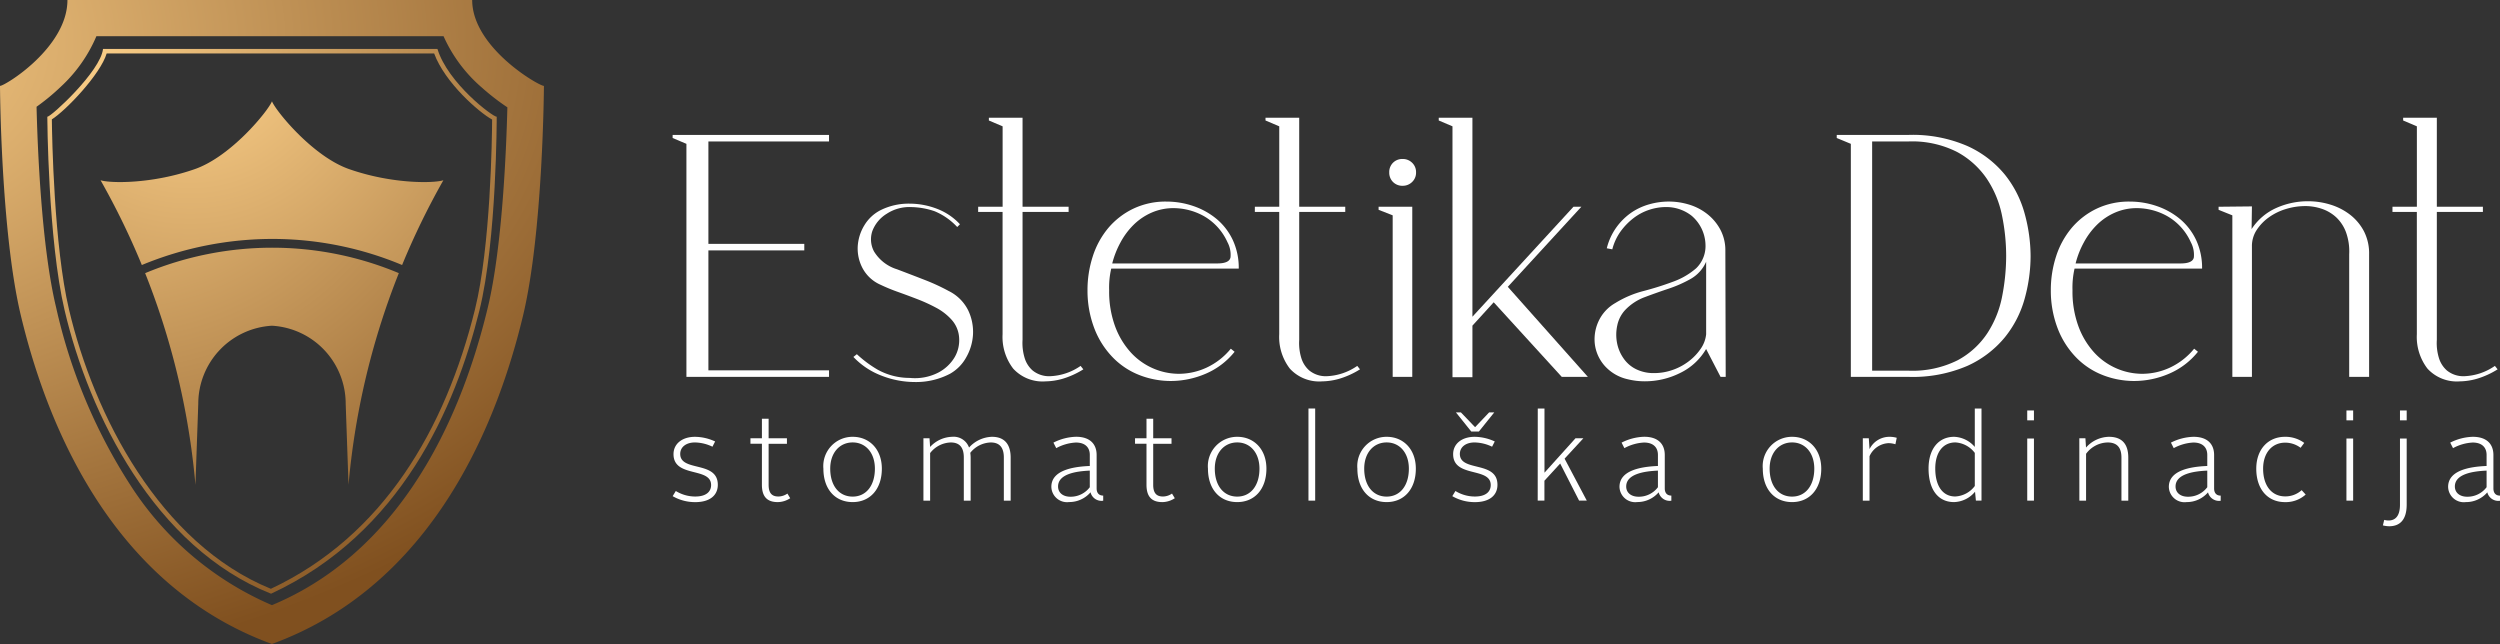 <svg xmlns="http://www.w3.org/2000/svg" xmlns:xlink="http://www.w3.org/1999/xlink" width="317.109" height="81.685" viewBox="0 0 317.109 81.685">
  <rect x="0" y="0" width="317.109" height="81.685" fill="#333333" stroke="none"/>
  <defs>
    <radialGradient id="radial-gradient" cx="-0.174" cy="-0.875" r="2.775" gradientTransform="translate(0.033) scale(0.935 1)" gradientUnits="objectBoundingBox">
      <stop offset="0" stop-color="#ffd38c"/>
      <stop offset="1" stop-color="#80501f"/>
    </radialGradient>
    <radialGradient id="radial-gradient-2" cx="0.002" cy="-0.373" r="4.019" gradientTransform="translate(0.261) scale(0.478 1)" xlink:href="#radial-gradient"/>
    <radialGradient id="radial-gradient-3" cx="0.192" cy="0.063" r="1.022" gradientTransform="translate(-0.092) scale(1.184 1)" xlink:href="#radial-gradient"/>
    <radialGradient id="radial-gradient-4" cx="0.126" cy="-0.016" r="1.208" gradientTransform="translate(-0.106) scale(1.212 1)" xlink:href="#radial-gradient"/>
  </defs>
  <g id="Group_851" data-name="Group 851" transform="translate(280.869 -303.92)">
    <g id="Group_775" data-name="Group 775" transform="translate(-268.115 316.77)">
      <path id="Path_322" data-name="Path 322" d="M-252.844,323.814a41.966,41.966,0,0,0-16.369,3.228c.742,1.867,1.459,3.836,2.131,5.912a95.227,95.227,0,0,1,4.249,20.935l.359-10.279a9.918,9.918,0,0,1,9.35-9.9,9.918,9.918,0,0,1,9.35,9.9l.359,10.279a95.227,95.227,0,0,1,4.249-20.935c.671-2.077,1.388-4.046,2.132-5.915A41.562,41.562,0,0,0-252.844,323.814Z" transform="translate(274.869 -305.244)" fill="url(#radial-gradient)"/>
      <path id="Path_323" data-name="Path 323" d="M-250.763,329.513a42.638,42.638,0,0,1,16.22,3.307,95.414,95.414,0,0,1,5.236-10.753c-1.121.384-6.449.521-11.978-1.418-4.607-1.616-9.282-7.374-9.766-8.594-.483,1.219-5.158,6.978-9.765,8.594-5.529,1.94-10.857,1.8-11.978,1.418a95.188,95.188,0,0,1,5.237,10.756A43.366,43.366,0,0,1-250.763,329.513Z" transform="translate(272.794 -312.056)" fill="url(#radial-gradient-2)"/>
    </g>
    <g id="Group_776" data-name="Group 776" transform="translate(-280.869 303.92)">
      <path id="Path_324" data-name="Path 324" d="M-224.609,308.508a18.571,18.571,0,0,0,4.879,6.536,29.311,29.311,0,0,0,3.219,2.491c-.137,5.444-.641,17.735-2.481,25.381-3.86,16.078-12.116,31.4-27.384,37.765a40.176,40.176,0,0,1-17.958-15.233,69.449,69.449,0,0,1-9.418-22.535c-1.848-7.677-2.349-20.043-2.481-25.451a27.306,27.306,0,0,0,3.05-2.516,18.6,18.6,0,0,0,4.544-6.438Zm3.636-4.588h-51.342c0,6.035-7.925,10.892-8.541,10.892h-.013s.095,18.53,2.656,29.175c3.746,15.609,12.485,34.557,31.836,41.619,19.357-7.061,28.1-26.01,31.845-41.619,2.56-10.645,2.657-29.175,2.657-29.175h-.013c-.627,0-9.086-4.857-9.086-10.892Z" transform="translate(280.869 -303.92)" fill="url(#radial-gradient-3)"/>
    </g>
    <g id="Group_777" data-name="Group 777" transform="translate(-274.872 310.127)">
      <path id="Path_325" data-name="Path 325" d="M-228,308.423c1.358,3.7,5.672,7.46,7.354,8.387-.014,2.379-.188,16.055-2.176,24.084-3.759,15.188-11.62,28.726-25.89,35.435-14.074-5.732-22.451-22.031-25.605-35.429-1.906-8.082-2.148-21.805-2.175-24.116,1.756-1.1,6.169-5.708,6.953-8.361Zm.412-.573H-270c-.319,2.851-6.58,8.6-7.06,8.6h-.008s.079,15.611,2.2,24.579c3.094,13.152,11.386,30.045,26.18,35.923,16.511-7.643,23.393-23.658,26.43-35.923,2.214-8.944,2.194-24.579,2.194-24.579h-.01c-.5,0-6.166-4.239-7.507-8.6Z" transform="translate(277.072 -307.85)" fill="url(#radial-gradient-4)"/>
    </g>
    <g id="Group_780" data-name="Group 780" transform="translate(-195.55 318.852)">
      <g id="Group_778" data-name="Group 778">
        <path id="Path_326" data-name="Path 326" d="M-226.849,315.147v-.392h19.837v.828h-15.3v12.992h12.163v.828h-12.163v15.214h15.3v.829H-225.1V315.887Z" transform="translate(226.849 -312.574)" fill="#fff"/>
        <path id="Path_327" data-name="Path 327" d="M-208.8,321.06a8,8,0,0,1,3.62-.785,9.735,9.735,0,0,1,3.4.632,7.711,7.711,0,0,1,2.965,1.984l-.349.349a8.149,8.149,0,0,0-2.878-2.006,9.654,9.654,0,0,0-2.965-.523,5.243,5.243,0,0,0-3.1.85,4.41,4.41,0,0,0-1.81,2.159,3.264,3.264,0,0,0,.2,2.616,5.2,5.2,0,0,0,2.922,2.266q1.962.744,3.576,1.374a25.735,25.735,0,0,1,2.965,1.374,5.429,5.429,0,0,1,2.484,2.462,6.323,6.323,0,0,1,.61,3.051,6.566,6.566,0,0,1-.87,2.922,5.327,5.327,0,0,1-2.05,2.071,9.292,9.292,0,0,1-4.448,1.046,11.682,11.682,0,0,1-4.228-.805,9.6,9.6,0,0,1-3.576-2.377l.438-.349a14.789,14.789,0,0,0,2.636,1.962,8.391,8.391,0,0,0,4.078,1.047,6.5,6.5,0,0,0,3.617-.676,5.218,5.218,0,0,0,2.094-1.984,4.305,4.305,0,0,0,.545-2.484,3.755,3.755,0,0,0-.981-2.268,7.114,7.114,0,0,0-1.919-1.481,20.7,20.7,0,0,0-2.375-1.09q-1.244-.481-2.464-.916a23.029,23.029,0,0,1-2.224-.916,4.717,4.717,0,0,1-2.266-2.071,5.3,5.3,0,0,1-.633-2.747,5.767,5.767,0,0,1,.829-2.7A5.1,5.1,0,0,1-208.8,321.06Z" transform="translate(235.261 -309.376)" fill="#fff"/>
        <path id="Path_328" data-name="Path 328" d="M-202.31,324.667h3.1v-10.2l-1.744-.742v-.349h4.272v11.293h5.842v.654h-5.842v16.217a6.514,6.514,0,0,0,.3,2.42,3.442,3.442,0,0,0,.959,1.459,3.307,3.307,0,0,0,2.224.742,7.274,7.274,0,0,0,3.881-1.308l.347.436a10.549,10.549,0,0,1-2.636,1.2,8.3,8.3,0,0,1-2.157.327,5.046,5.046,0,0,1-4.1-1.613,6.571,6.571,0,0,1-1.352-4.361V325.321h-3.1Z" transform="translate(241.067 -313.374)" fill="#fff"/>
        <path id="Path_329" data-name="Path 329" d="M-183.5,320.109a10.487,10.487,0,0,1,3.4.567,9.27,9.27,0,0,1,2.942,1.636,7.8,7.8,0,0,1,2.05,2.658,8.346,8.346,0,0,1,.763,3.641h-16.175a10.642,10.642,0,0,0-.262,2.747,12.766,12.766,0,0,0,.763,4.6,10.091,10.091,0,0,0,2.006,3.314,8.274,8.274,0,0,0,2.833,2.006,8.218,8.218,0,0,0,3.249.676,8.393,8.393,0,0,0,3.509-.785,8.706,8.706,0,0,0,3.072-2.4l.48.392a9.453,9.453,0,0,1-3.683,2.791,11.241,11.241,0,0,1-4.425.914,10.931,10.931,0,0,1-3.836-.7,9.55,9.55,0,0,1-3.356-2.137,10.829,10.829,0,0,1-2.4-3.6,13.348,13.348,0,0,1-.959-5.037,13.825,13.825,0,0,1,.676-4.358,10.654,10.654,0,0,1,1.962-3.576,9.566,9.566,0,0,1,3.16-2.442A9.527,9.527,0,0,1-183.5,320.109Zm-6.888,7.848h13.3q1.568,0,1.7-.785a3.379,3.379,0,0,0-.392-1.917,7.182,7.182,0,0,0-3.009-3.314,7.969,7.969,0,0,0-3.792-1,6.9,6.9,0,0,0-2.813.567,7.572,7.572,0,0,0-2.266,1.526,9.336,9.336,0,0,0-1.679,2.246A11.413,11.413,0,0,0-190.392,327.957Z" transform="translate(246.153 -309.472)" fill="#fff"/>
        <path id="Path_330" data-name="Path 330" d="M-180.089,324.667h3.094v-10.2l-1.744-.742v-.349h4.274v11.293h5.841v.654h-5.841v16.217a6.484,6.484,0,0,0,.3,2.42,3.459,3.459,0,0,0,.96,1.459,3.3,3.3,0,0,0,2.224.742,7.274,7.274,0,0,0,3.879-1.308l.349.436a10.557,10.557,0,0,1-2.638,1.2,8.3,8.3,0,0,1-2.157.327,5.049,5.049,0,0,1-4.1-1.613,6.571,6.571,0,0,1-1.352-4.361V325.321h-3.094Z" transform="translate(253.942 -313.374)" fill="#fff"/>
        <path id="Path_331" data-name="Path 331" d="M-170.152,322.747h4.272v21.579h-2.486v-20.49l-1.786-.7Zm1.35-4.361a1.654,1.654,0,0,1,.48-1.221,1.652,1.652,0,0,1,1.221-.478,1.677,1.677,0,0,1,1.2.478,1.623,1.623,0,0,1,.5,1.221,1.616,1.616,0,0,1-.5,1.221,1.673,1.673,0,0,1-1.2.48,1.647,1.647,0,0,1-1.221-.48A1.647,1.647,0,0,1-168.8,318.386Z" transform="translate(259.699 -311.454)" fill="#fff"/>
        <path id="Path_332" data-name="Path 332" d="M-165.322,313.723v-.349h4.272v25.242l12.817-13.949h1l-9.329,10.157,10.157,11.422h-3.312l-8.633-9.461-2.7,2.965v6.54h-2.529V314.465Z" transform="translate(262.498 -313.374)" fill="#fff"/>
        <path id="Path_333" data-name="Path 333" d="M-150.167,332.972a13.009,13.009,0,0,1,3.6-1.526,39.044,39.044,0,0,0,3.727-1.178,9.245,9.245,0,0,0,2.92-1.7,3.926,3.926,0,0,0,1.177-3.1v-.044a5,5,0,0,0-1.744-3.509,5.207,5.207,0,0,0-3.269-1.112,6.794,6.794,0,0,0-2.115.349,6.69,6.69,0,0,0-1.984,1.047,8.166,8.166,0,0,0-1.635,1.677,6.794,6.794,0,0,0-1.068,2.289l-.7-.131a7.728,7.728,0,0,1,1.221-2.658,7.809,7.809,0,0,1,1.875-1.854,7.737,7.737,0,0,1,2.289-1.068,9.11,9.11,0,0,1,2.464-.349,8.811,8.811,0,0,1,2.615.393,7.024,7.024,0,0,1,2.266,1.177,6.33,6.33,0,0,1,1.636,1.919,5.552,5.552,0,0,1,.674,2.571l.044,16.175h-.654l-1.831-3.532a7.652,7.652,0,0,1-3.314,3.051,9.99,9.99,0,0,1-4.448,1.047,8.994,8.994,0,0,1-2.18-.261,5.527,5.527,0,0,1-2.92-1.7,5.109,5.109,0,0,1-1.243-2.682,5.415,5.415,0,0,1,.436-2.92A5.135,5.135,0,0,1-150.167,332.972Zm2.66,8.413a5.007,5.007,0,0,0,2.268.479,7,7,0,0,0,2.309-.392,7.248,7.248,0,0,0,2.05-1.09,6.885,6.885,0,0,0,1.526-1.59,3.906,3.906,0,0,0,.7-1.854v-9.2a4.638,4.638,0,0,1-1.963,2.18,15.871,15.871,0,0,1-2.811,1.243q-1.5.5-3.009,1.068a6.569,6.569,0,0,0-2.549,1.7,4.079,4.079,0,0,0-.938,1.875,5.507,5.507,0,0,0-.043,2.18,5.04,5.04,0,0,0,.828,2A4.114,4.114,0,0,0-147.507,341.385Z" transform="translate(269.749 -309.472)" fill="#fff"/>
        <path id="Path_334" data-name="Path 334" d="M-133.358,315.147v-.392h9.112a17.423,17.423,0,0,1,7.477,1.417,13.115,13.115,0,0,1,4.751,3.639,13.637,13.637,0,0,1,2.508,4.97,20.59,20.59,0,0,1,.741,5.364,20.353,20.353,0,0,1-.741,5.34,13.5,13.5,0,0,1-2.529,4.948,13.179,13.179,0,0,1-4.752,3.618,17.5,17.5,0,0,1-7.455,1.395h-7.324V315.887Zm4.49.436v29.078h4.621a12.8,12.8,0,0,0,6.234-1.328,10.429,10.429,0,0,0,3.77-3.445,13.1,13.1,0,0,0,1.875-4.708,26.689,26.689,0,0,0,.5-5.079,25.532,25.532,0,0,0-.523-5.1,13,13,0,0,0-1.919-4.666,10.687,10.687,0,0,0-3.792-3.421,12.583,12.583,0,0,0-6.147-1.33Z" transform="translate(281.018 -312.574)" fill="#fff"/>
        <path id="Path_335" data-name="Path 335" d="M-106.134,320.109a10.5,10.5,0,0,1,3.4.567,9.27,9.27,0,0,1,2.942,1.636,7.773,7.773,0,0,1,2.048,2.658,8.325,8.325,0,0,1,.764,3.641h-16.176a10.712,10.712,0,0,0-.261,2.747,12.765,12.765,0,0,0,.763,4.6,10.064,10.064,0,0,0,2.006,3.314,8.275,8.275,0,0,0,2.833,2.006,8.217,8.217,0,0,0,3.247.676,8.387,8.387,0,0,0,3.509-.785,8.711,8.711,0,0,0,3.074-2.4l.48.392a9.453,9.453,0,0,1-3.683,2.791,11.241,11.241,0,0,1-4.425.914,10.931,10.931,0,0,1-3.836-.7,9.57,9.57,0,0,1-3.358-2.137,10.85,10.85,0,0,1-2.4-3.6,13.349,13.349,0,0,1-.959-5.037,13.826,13.826,0,0,1,.676-4.358,10.653,10.653,0,0,1,1.962-3.576,9.55,9.55,0,0,1,3.16-2.442A9.522,9.522,0,0,1-106.134,320.109Zm-6.888,7.848h13.3q1.571,0,1.7-.785a3.392,3.392,0,0,0-.392-1.917,7.182,7.182,0,0,0-3.009-3.314,7.974,7.974,0,0,0-3.792-1,6.9,6.9,0,0,0-2.813.567,7.552,7.552,0,0,0-2.266,1.526,9.335,9.335,0,0,0-1.679,2.246A11.277,11.277,0,0,0-113.022,327.957Z" transform="translate(290.981 -309.472)" fill="#fff"/>
        <path id="Path_336" data-name="Path 336" d="M-102.692,320.78l4.23-.044-.043,2.878a7.243,7.243,0,0,1,3.138-2.682,9.783,9.783,0,0,1,4.01-.85,9.593,9.593,0,0,1,2.878.436,7.786,7.786,0,0,1,2.484,1.286,6.438,6.438,0,0,1,1.745,2.093,6.144,6.144,0,0,1,.652,2.9v15.563h-2.527V326.8a7.127,7.127,0,0,0-.415-2.813,4.994,4.994,0,0,0-1.241-1.875,5.083,5.083,0,0,0-1.81-1.068,6.523,6.523,0,0,0-2.113-.349,8.376,8.376,0,0,0-2.442.371,7.29,7.29,0,0,0-2.181,1.068,6.031,6.031,0,0,0-1.546,1.614,3.7,3.7,0,0,0-.589,2.048v16.566h-2.484V321.87l-1.745-.7Z" transform="translate(298.786 -309.487)" fill="#fff"/>
        <path id="Path_337" data-name="Path 337" d="M-88.725,324.667h3.094v-10.2l-1.742-.742v-.349H-83.1v11.293h5.842v.654H-83.1v16.217a6.449,6.449,0,0,0,.3,2.42,3.442,3.442,0,0,0,.959,1.459,3.3,3.3,0,0,0,2.224.742,7.279,7.279,0,0,0,3.881-1.308l.347.436a10.557,10.557,0,0,1-2.638,1.2,8.284,8.284,0,0,1-2.157.327,5.049,5.049,0,0,1-4.1-1.613,6.58,6.58,0,0,1-1.352-4.361V325.321h-3.094Z" transform="translate(306.878 -313.374)" fill="#fff"/>
      </g>
      <g id="Group_779" data-name="Group 779" transform="translate(0 36.884)">
        <path id="Path_338" data-name="Path 338" d="M-226.446,345.874a4.7,4.7,0,0,0,2.477.7c1.316,0,2-.573,2-1.455,0-2.323-4.768-.883-4.768-3.917,0-1.316,1.1-2.2,2.724-2.2a6.154,6.154,0,0,1,2.554.589l-.34.665a5.315,5.315,0,0,0-2.214-.54c-1.145,0-1.873.6-1.873,1.455,0,2.32,4.768.82,4.768,3.915,0,1.346-1.022,2.2-2.849,2.2a5.666,5.666,0,0,1-2.879-.758Z" transform="translate(226.849 -335.41)" fill="#fff"/>
        <path id="Path_339" data-name="Path 339" d="M-219.144,340.723H-220.6v-.7h1.455V337.55h.851v2.477h2.322v.7h-2.322v5.2c0,.945.325,1.486,1.238,1.486a2.056,2.056,0,0,0,1.145-.373l.355.589a2.937,2.937,0,0,1-1.578.494c-1.425,0-2.012-.772-2.012-2.2Z" transform="translate(230.47 -336.25)" fill="#fff"/>
        <path id="Path_340" data-name="Path 340" d="M-211.026,339c2.137,0,3.7,1.6,3.7,4.04,0,2.6-1.5,4.241-3.7,4.241-2.229,0-3.715-1.639-3.715-4.241A3.712,3.712,0,0,1-211.026,339Zm0,7.584c1.7,0,2.818-1.391,2.818-3.544,0-2.012-1.177-3.326-2.818-3.326-1.657,0-2.848,1.314-2.848,3.326C-213.874,345.193-212.76,346.584-211.026,346.584Z" transform="translate(233.864 -335.41)" fill="#fff"/>
        <path id="Path_341" data-name="Path 341" d="M-206.708,339.186h.772l.077,1.1A3.937,3.937,0,0,1-203.086,339a2.075,2.075,0,0,1,2.165,1.363A4.059,4.059,0,0,1-198.01,339c1.687,0,2.368,1.069,2.368,2.631V347.1h-.865v-5.465c0-1.145-.434-1.917-1.657-1.917a3.434,3.434,0,0,0-2.6,1.314,4.569,4.569,0,0,1,.046.651V347.1h-.867v-5.465c0-1.145-.419-1.917-1.655-1.917a3.427,3.427,0,0,0-2.617,1.346V347.1h-.85Z" transform="translate(238.519 -335.41)" fill="#fff"/>
        <path id="Path_342" data-name="Path 342" d="M-191.557,342.7v-1.409c0-.881-.528-1.564-1.766-1.564a5.813,5.813,0,0,0-2.491.712l-.357-.7a6.7,6.7,0,0,1,2.863-.744c1.842,0,2.617.992,2.617,2.307v4.241c0,.6.308.913.834.913v.651a1.434,1.434,0,0,1-1.609-1.068,3.543,3.543,0,0,1-2.709,1.237,1.993,1.993,0,0,1-2.259-1.933C-196.433,343.3-193.849,342.792-191.557,342.7Zm-2.462,3.9a3.025,3.025,0,0,0,2.462-1.207v-2.105c-1.766.077-4.024.433-4.024,2.012C-195.582,346.09-194.963,346.6-194.02,346.6Z" transform="translate(244.472 -335.41)" fill="#fff"/>
        <path id="Path_343" data-name="Path 343" d="M-188.259,340.723h-1.455v-.7h1.455V337.55h.851v2.477h2.323v.7h-2.323v5.2c0,.945.327,1.486,1.24,1.486a2.06,2.06,0,0,0,1.145-.373l.355.589a2.938,2.938,0,0,1-1.579.494c-1.423,0-2.012-.772-2.012-2.2Z" transform="translate(248.365 -336.25)" fill="#fff"/>
        <path id="Path_344" data-name="Path 344" d="M-180.141,339c2.137,0,3.7,1.6,3.7,4.04,0,2.6-1.5,4.241-3.7,4.241-2.229,0-3.715-1.639-3.715-4.241A3.712,3.712,0,0,1-180.141,339Zm0,7.584c1.7,0,2.818-1.391,2.818-3.544,0-2.012-1.177-3.326-2.818-3.326-1.657,0-2.848,1.314-2.848,3.326C-182.989,345.193-181.874,346.584-180.141,346.584Z" transform="translate(251.759 -335.41)" fill="#fff"/>
        <path id="Path_345" data-name="Path 345" d="M-175.784,336.727h.851v11.686h-.851Z" transform="translate(256.436 -336.727)" fill="#fff"/>
        <path id="Path_346" data-name="Path 346" d="M-168.141,339c2.135,0,3.7,1.6,3.7,4.04,0,2.6-1.5,4.241-3.7,4.241-2.229,0-3.715-1.639-3.715-4.241A3.711,3.711,0,0,1-168.141,339Zm0,7.584c1.7,0,2.816-1.391,2.816-3.544,0-2.012-1.175-3.326-2.816-3.326-1.657,0-2.848,1.314-2.848,3.326C-170.989,345.193-169.875,346.584-168.141,346.584Z" transform="translate(258.712 -335.41)" fill="#fff"/>
        <path id="Path_347" data-name="Path 347" d="M-163.834,347.009a4.7,4.7,0,0,0,2.477.7c1.316,0,2-.573,2-1.455,0-2.323-4.768-.883-4.768-3.917,0-1.316,1.1-2.2,2.725-2.2a6.154,6.154,0,0,1,2.554.589l-.34.665a5.316,5.316,0,0,0-2.214-.54c-1.145,0-1.873.6-1.873,1.455,0,2.32,4.768.82,4.768,3.915,0,1.346-1.022,2.2-2.849,2.2a5.655,5.655,0,0,1-2.878-.758Zm.063-9.968h.633l1.78,1.857h.032l1.764-1.857h.651l-1.951,2.429h-.96Z" transform="translate(263.128 -336.545)" fill="#fff"/>
        <path id="Path_348" data-name="Path 348" d="M-157.369,336.727h.851v8.142l3.933-4.365h1l-2.382,2.585,2.816,5.324h-.975l-2.4-4.705-2,2.181v2.524h-.851Z" transform="translate(267.106 -336.727)" fill="#fff"/>
        <path id="Path_349" data-name="Path 349" d="M-145.93,342.7v-1.409c0-.881-.526-1.564-1.764-1.564a5.814,5.814,0,0,0-2.492.712l-.355-.7a6.69,6.69,0,0,1,2.863-.744c1.842,0,2.615.992,2.615,2.307v4.241c0,.6.31.913.835.913v.651a1.433,1.433,0,0,1-1.609-1.068,3.543,3.543,0,0,1-2.709,1.237,1.994,1.994,0,0,1-2.26-1.933C-150.806,343.3-148.221,342.792-145.93,342.7Zm-2.461,3.9a3.021,3.021,0,0,0,2.461-1.207v-2.105c-1.764.077-4.024.433-4.024,2.012C-149.955,346.09-149.336,346.6-148.391,346.6Z" transform="translate(270.909 -335.41)" fill="#fff"/>
        <path id="Path_350" data-name="Path 350" d="M-135.581,339c2.135,0,3.7,1.6,3.7,4.04,0,2.6-1.5,4.241-3.7,4.241-2.229,0-3.715-1.639-3.715-4.241A3.711,3.711,0,0,1-135.581,339Zm0,7.584c1.7,0,2.816-1.391,2.816-3.544,0-2.012-1.175-3.326-2.816-3.326-1.657,0-2.848,1.314-2.848,3.326C-138.429,345.193-137.315,346.584-135.581,346.584Z" transform="translate(277.577 -335.41)" fill="#fff"/>
        <path id="Path_351" data-name="Path 351" d="M-131.264,339.186h.76l.092,1.377A2.812,2.812,0,0,1-127.92,339a3.346,3.346,0,0,1,.959.125l-.169.821a2.964,2.964,0,0,0-.883-.141,2.787,2.787,0,0,0-2.4,1.657V347.1h-.851Z" transform="translate(282.231 -335.41)" fill="#fff"/>
        <path id="Path_352" data-name="Path 352" d="M-125.984,344.341c0-2.507,1.286-4.024,3.25-4.024a3.618,3.618,0,0,1,2.615,1.286v-4.876h.851v11.686h-.711l-.109-1.131a3.581,3.581,0,0,1-2.661,1.316C-124.792,348.6-125.984,346.974-125.984,344.341Zm5.866,2.214v-4.195a3.327,3.327,0,0,0-2.461-1.33c-1.579,0-2.554,1.268-2.554,3.31,0,2.153.9,3.546,2.538,3.546A3.291,3.291,0,0,0-120.118,346.556Z" transform="translate(285.29 -336.727)" fill="#fff"/>
        <path id="Path_353" data-name="Path 353" d="M-118.059,336.884h.851v1.253h-.851Zm0,3.56h.851v7.878h-.851Z" transform="translate(289.882 -336.636)" fill="#fff"/>
        <path id="Path_354" data-name="Path 354" d="M-113.876,339.186h.772l.077,1.177a3.972,3.972,0,0,1,2.9-1.363c1.8,0,2.461,1.069,2.461,2.647V347.1h-.867v-5.465c0-1.145-.449-1.917-1.748-1.917a3.478,3.478,0,0,0-2.74,1.439V347.1h-.85Z" transform="translate(292.306 -335.41)" fill="#fff"/>
        <path id="Path_355" data-name="Path 355" d="M-101.812,342.7v-1.409c0-.881-.526-1.564-1.764-1.564a5.82,5.82,0,0,0-2.492.712l-.355-.7A6.69,6.69,0,0,1-103.56,339c1.842,0,2.615.992,2.615,2.307v4.241c0,.6.31.913.835.913v.651a1.434,1.434,0,0,1-1.609-1.068,3.543,3.543,0,0,1-2.709,1.237,1.993,1.993,0,0,1-2.259-1.933C-106.686,343.3-104.1,342.792-101.812,342.7Zm-2.461,3.9a3.022,3.022,0,0,0,2.461-1.207v-2.105c-1.764.077-4.024.433-4.024,2.012C-105.836,346.09-105.217,346.6-104.273,346.6Z" transform="translate(296.472 -335.41)" fill="#fff"/>
        <path id="Path_356" data-name="Path 356" d="M-96.026,339a4.027,4.027,0,0,1,2.445.775l-.464.619a3.232,3.232,0,0,0-1.965-.651c-1.625,0-2.788,1.268-2.788,3.3,0,2.167,1.1,3.514,2.788,3.514a3.044,3.044,0,0,0,2.1-.79l.51.558a3.773,3.773,0,0,1-2.63.959c-2.167,0-3.637-1.609-3.637-4.241C-99.663,340.564-98.147,339-96.026,339Z" transform="translate(300.541 -335.41)" fill="#fff"/>
        <path id="Path_357" data-name="Path 357" d="M-92.424,336.884h.851v1.253h-.851Zm0,3.56h.851v7.878h-.851Z" transform="translate(304.735 -336.636)" fill="#fff"/>
        <path id="Path_358" data-name="Path 358" d="M-87.329,340.444h.851v8.374c0,2-.913,2.754-2.229,2.754a3.477,3.477,0,0,1-.79-.109l.169-.7a2.05,2.05,0,0,0,.542.079c.851,0,1.456-.543,1.456-2Zm0-3.56h.851v1.253h-.851Z" transform="translate(306.432 -336.636)" fill="#fff"/>
        <path id="Path_359" data-name="Path 359" d="M-79.379,342.7v-1.409c0-.881-.528-1.564-1.766-1.564a5.813,5.813,0,0,0-2.491.712l-.357-.7A6.69,6.69,0,0,1-81.129,339c1.842,0,2.615.992,2.615,2.307v4.241c0,.6.31.913.836.913v.651a1.434,1.434,0,0,1-1.609-1.068A3.543,3.543,0,0,1-82,347.281a1.993,1.993,0,0,1-2.259-1.933C-84.255,343.3-81.671,342.792-79.379,342.7Zm-2.462,3.9a3.025,3.025,0,0,0,2.462-1.207v-2.105c-1.766.077-4.024.433-4.024,2.012C-83.4,346.09-82.786,346.6-81.842,346.6Z" transform="translate(309.468 -335.41)" fill="#fff"/>
      </g>
    </g>
  </g>
</svg>
